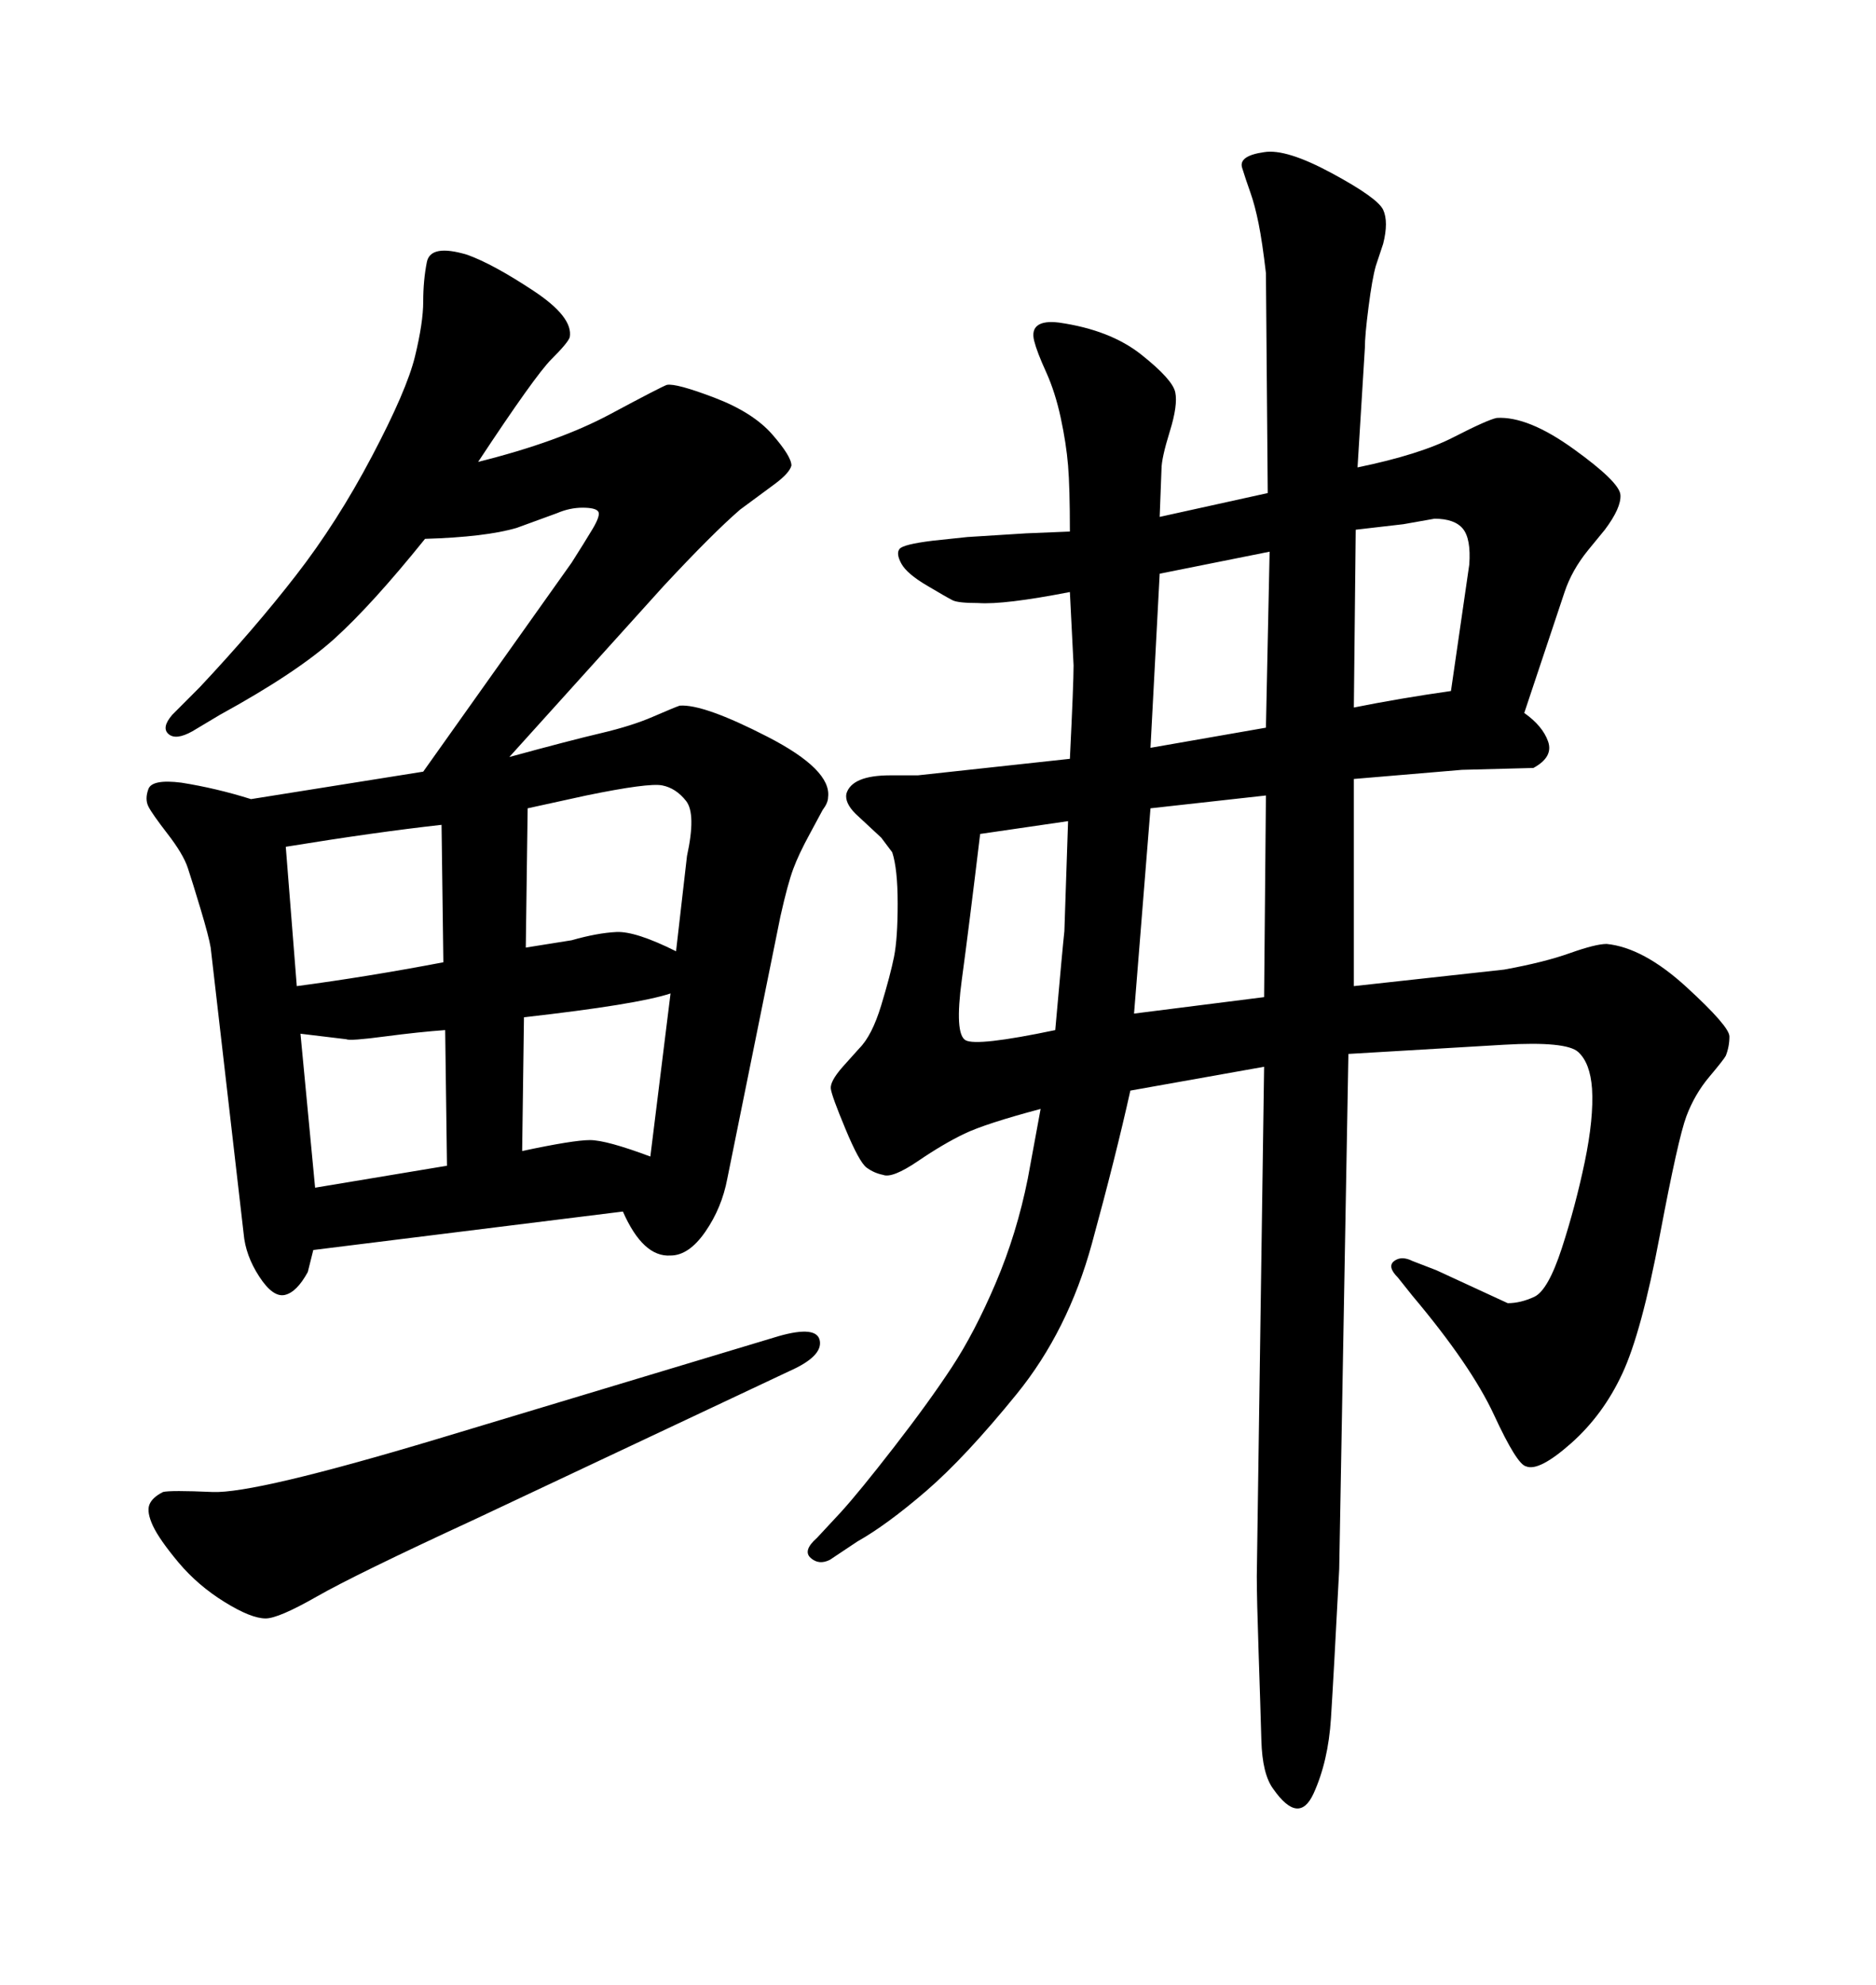 <svg xmlns="http://www.w3.org/2000/svg" xmlns:xlink="http://www.w3.org/1999/xlink" width="300" height="317.285"><path d="M166.41 177.25L166.41 177.25Q157.62 179.59 154.25 181.20Q150.88 182.81 146.78 185.60Q142.68 188.38 141.21 187.79L141.21 187.79Q139.75 187.50 138.57 186.62Q137.40 185.74 135.21 180.47Q133.01 175.20 132.86 174.02Q132.71 172.85 134.77 170.51L134.77 170.51L137.40 167.58Q139.45 165.53 140.92 160.69Q142.38 155.86 142.97 152.93Q143.55 150 143.55 144.43Q143.55 138.87 142.68 136.23L142.68 136.23Q141.80 135.06 140.92 133.89L140.92 133.89L136.82 130.08Q135.06 128.32 135.35 126.86L135.35 126.86Q136.23 123.93 142.38 123.93L142.38 123.93L146.78 123.93L171.09 121.29Q171.68 109.28 171.68 106.35L171.68 106.35L171.09 94.63Q160.55 96.68 156.45 96.39L156.45 96.39Q153.22 96.39 152.34 95.95Q151.46 95.51 148.24 93.60Q145.02 91.70 144.14 90.09Q143.26 88.48 143.85 87.74Q144.43 87.01 149.12 86.43L149.12 86.43L154.69 85.84L164.06 85.25L171.09 84.96Q171.09 77.93 170.80 74.41Q170.51 70.90 169.63 66.80Q168.75 62.70 167.29 59.47Q165.82 56.25 165.38 54.49Q164.94 52.73 165.97 52.00Q166.99 51.27 169.34 51.56L169.34 51.56Q177.54 52.73 182.52 56.69Q187.50 60.64 187.94 62.70Q188.38 64.75 187.06 68.99Q185.74 73.24 185.74 75L185.74 75L185.45 82.62L202.73 78.81L202.44 43.65Q201.86 38.67 201.27 35.74Q200.68 32.81 199.95 30.76Q199.22 28.71 198.63 26.81Q198.05 24.90 202.15 24.32L202.15 24.32Q205.66 23.73 212.99 27.69Q220.31 31.64 221.19 33.54Q222.07 35.45 221.19 38.96L221.19 38.96L220.02 42.48Q219.43 44.53 218.85 49.07Q218.26 53.61 218.26 55.66L218.26 55.66L217.09 74.71Q227.05 72.66 232.47 69.87Q237.89 67.09 239.36 66.80L239.36 66.80Q244.34 66.50 251.66 71.78Q258.98 77.05 259.13 79.10Q259.28 81.15 256.64 84.67L256.64 84.67L254.00 87.89Q251.37 91.11 250.20 94.63L250.20 94.63L243.75 113.96Q246.68 116.02 247.56 118.51Q248.44 121.00 245.21 122.75L245.21 122.75L233.79 123.05L216.50 124.51L216.50 157.62L240.53 154.98Q246.97 153.81 251.07 152.34Q255.18 150.88 256.93 150.88L256.93 150.88Q262.79 151.46 269.68 157.76Q276.56 164.06 276.56 165.67Q276.56 167.29 275.98 168.75L275.98 168.75Q275.68 169.34 273.34 172.12Q271.00 174.90 269.68 178.42Q268.36 181.93 265.43 197.46Q262.50 212.99 259.42 219.58Q256.35 226.17 251.22 230.71Q246.09 235.25 244.04 234.38L244.04 234.38Q242.58 234.08 238.92 226.17Q235.25 218.26 225.88 207.13L225.88 207.13L223.54 204.20Q221.78 202.44 222.95 201.56Q224.12 200.68 225.88 201.56L225.88 201.56L229.69 203.03L241.11 208.30Q243.16 208.30 245.36 207.28Q247.56 206.25 249.76 199.51Q251.95 192.77 253.42 185.74Q254.88 178.71 254.59 174.02L254.59 174.02Q254.30 169.92 252.39 168.16Q250.49 166.41 240.53 166.99L240.53 166.99L215.63 168.46L214.16 250.78Q213.28 267.77 212.84 274.66Q212.40 281.54 210.06 286.67Q207.71 291.80 203.61 285.94L203.61 285.94Q201.86 283.59 201.71 278.17Q201.56 272.75 201.27 264.11Q200.98 255.47 200.98 251.95L200.98 251.95L202.15 170.51L180.76 174.32Q178.42 184.86 174.61 198.78Q170.80 212.70 162.60 222.80Q154.39 232.91 148.10 238.33Q141.80 243.75 137.11 246.39L137.11 246.39L132.71 249.32Q130.96 250.20 129.64 249.02Q128.32 247.85 130.66 245.80L130.66 245.80L134.47 241.70Q137.40 238.48 142.97 231.30Q148.54 224.12 152.20 218.55Q155.86 212.99 159.23 205.08Q162.60 197.17 164.36 188.38L164.36 188.38L166.41 177.25ZM170.80 131.25L170.80 131.25L156.74 133.30Q154.98 147.95 153.81 156.59Q152.64 165.23 154.39 166.26Q156.15 167.29 168.75 164.65L168.75 164.65Q169.92 151.46 170.21 148.83L170.21 148.83L170.80 131.25ZM183.98 129.20L181.35 162.01L202.15 159.38L202.44 127.15L183.98 129.20ZM185.45 91.70L183.98 119.53L202.44 116.31L203.03 88.18L185.45 91.70ZM216.80 84.67L216.50 113.09Q223.83 111.62 232.03 110.45L232.03 110.45L234.96 90.23Q235.25 86.13 233.94 84.52Q232.62 82.91 229.39 82.91L229.39 82.91L224.41 83.79L216.80 84.67ZM40.14 127.73L67.68 123.34L91.41 89.94Q93.46 86.72 94.78 84.52Q96.09 82.32 95.65 81.74Q95.21 81.15 93.16 81.15Q91.11 81.15 89.06 82.03L89.06 82.03L82.62 84.38Q77.64 85.84 67.97 86.13L67.97 86.13Q59.47 96.68 53.47 102.10Q47.46 107.52 35.16 114.26L35.16 114.26L30.76 116.89Q28.13 118.36 26.95 117.33Q25.78 116.31 27.54 114.26L27.54 114.26L31.93 109.86Q40.72 100.49 47.31 91.99Q53.91 83.50 59.47 72.95Q65.04 62.40 66.36 56.98Q67.68 51.56 67.68 48.19Q67.68 44.82 68.26 41.89Q68.85 38.96 74.71 40.72L74.71 40.72Q78.81 42.19 85.25 46.44Q91.70 50.68 91.11 53.91L91.11 53.91Q90.82 54.79 88.18 57.42Q85.55 60.06 76.46 73.83L76.46 73.83Q89.36 70.61 97.56 66.21Q105.76 61.82 106.64 61.52L106.64 61.52Q108.11 61.23 114.26 63.57Q120.41 65.92 123.49 69.43Q126.56 72.95 126.56 74.41L126.56 74.41Q126.27 75.59 123.93 77.34L123.93 77.34L118.36 81.45Q113.96 85.25 106.05 93.75L106.05 93.75L81.45 121.00Q91.11 118.36 96.09 117.19Q101.07 116.02 104.44 114.55Q107.81 113.09 108.69 112.79L108.69 112.79Q112.50 112.50 122.75 117.77Q133.01 123.05 132.42 127.44L132.42 127.44Q132.42 128.32 131.54 129.49L131.54 129.49L129.49 133.30Q127.73 136.52 126.86 138.87Q125.98 141.21 124.80 146.48L124.80 146.48L116.31 188.38Q115.43 193.07 112.79 196.88Q110.16 200.68 107.23 200.68L107.23 200.68Q102.83 200.98 99.61 193.65L99.61 193.65L50.10 199.80L49.22 203.32Q47.46 206.54 45.56 206.98Q43.65 207.42 41.46 204.05Q39.26 200.68 38.96 197.17L38.96 197.17L33.69 151.46Q33.40 149.71 32.08 145.31Q30.76 140.92 30.03 138.72Q29.30 136.52 26.81 133.30Q24.32 130.08 23.73 128.91Q23.14 127.73 23.73 126.12Q24.32 124.51 29.00 125.10L29.00 125.10Q34.57 125.98 40.14 127.73L40.14 127.73ZM70.90 153.81L70.61 131.84Q60.06 133.01 45.70 135.35L45.70 135.35L47.46 157.62Q58.59 156.15 70.90 153.81L70.90 153.81ZM93.75 127.15L84.38 129.20L84.08 151.46L91.41 150.29Q95.51 149.12 98.58 148.97Q101.66 148.83 108.11 152.05L108.11 152.05L109.86 136.82Q111.33 130.08 109.72 128.03Q108.11 125.98 105.91 125.54Q103.71 125.10 93.75 127.15L93.75 127.15ZM104.00 184.86L107.23 158.79Q101.95 160.55 83.79 162.60L83.79 162.60L83.50 183.98Q91.70 182.23 94.34 182.23Q96.97 182.23 104.00 184.86L104.00 184.86ZM50.39 189.84L71.48 186.33L71.19 164.65Q67.09 164.94 61.52 165.67Q55.96 166.41 55.37 166.11L55.37 166.11L48.05 165.23L50.39 189.84ZM70.02 229.98L70.02 229.98L124.51 213.57Q130.66 211.82 131.10 214.31Q131.54 216.80 126.27 219.14L126.27 219.14L75.88 242.87Q56.84 251.66 50.68 255.18Q44.53 258.69 42.48 258.69L42.48 258.69Q40.14 258.69 35.89 256.05Q31.64 253.42 28.56 249.76Q25.49 246.09 24.46 243.90Q23.44 241.70 23.88 240.53Q24.32 239.36 26.07 238.48L26.07 238.48Q27.25 238.18 33.98 238.48Q40.72 238.77 70.02 229.98Z"/></svg>